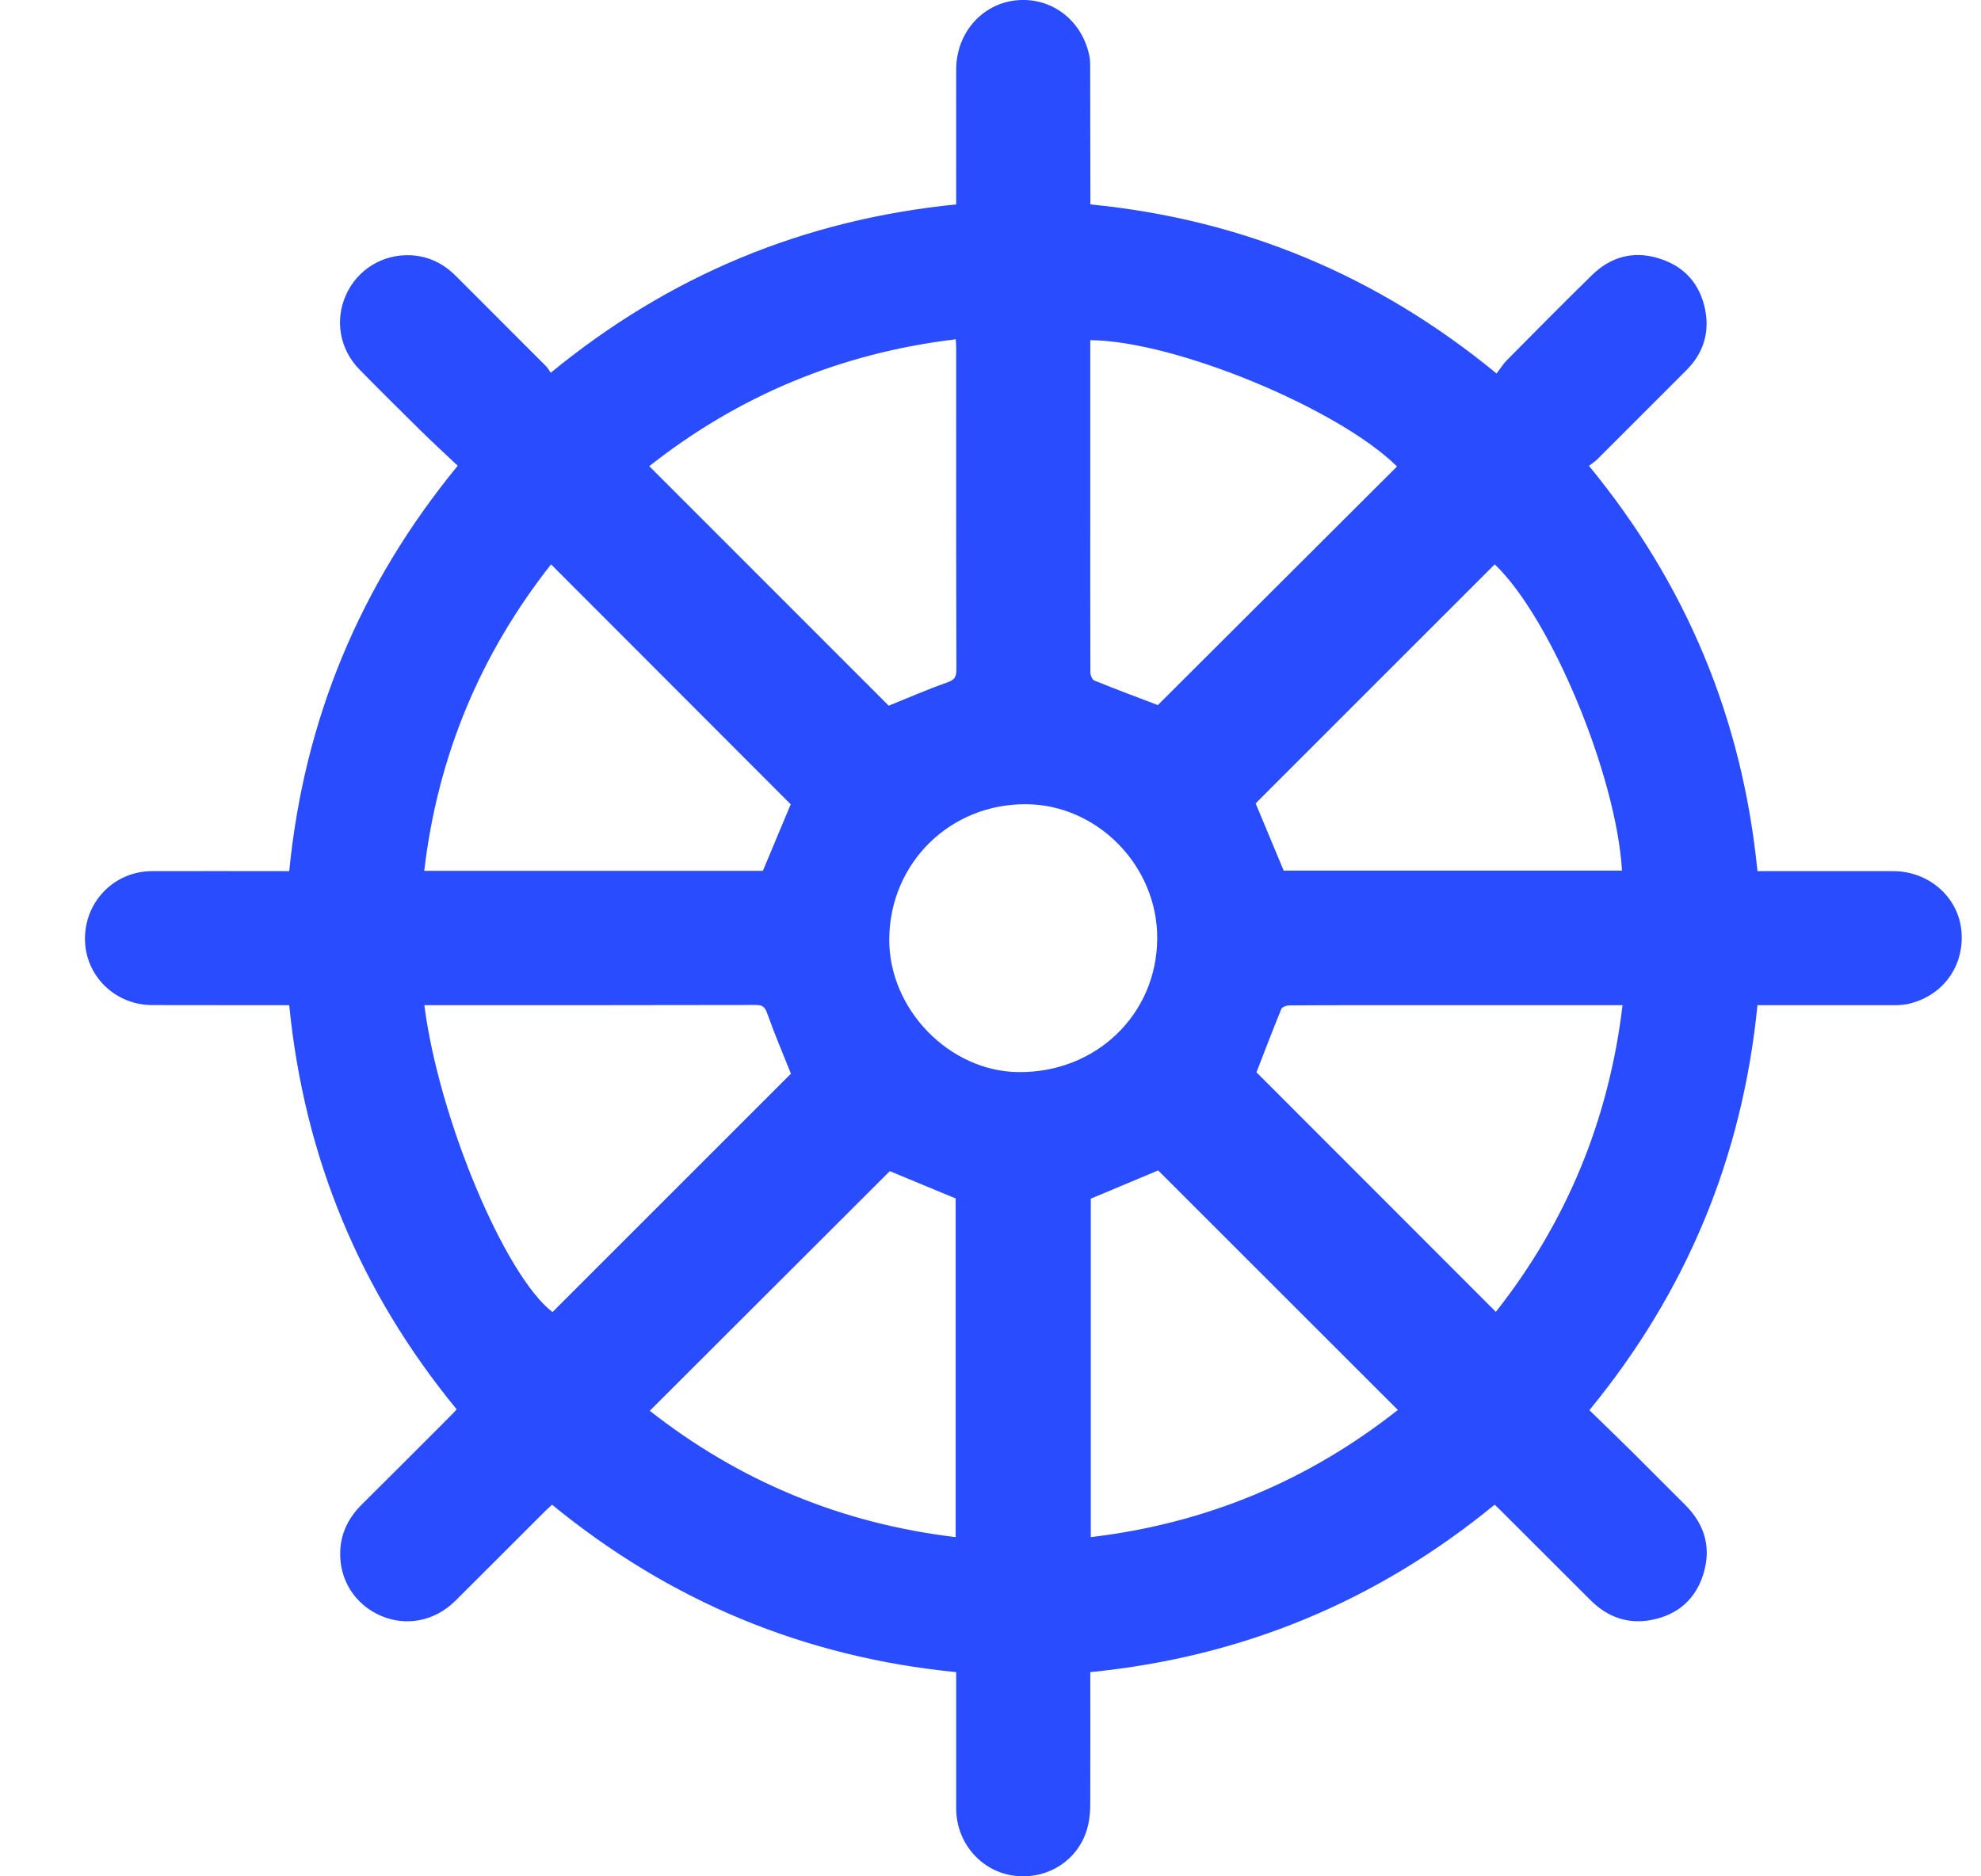 <svg width="19" height="18" viewBox="0 0 19 18" fill="none" xmlns="http://www.w3.org/2000/svg">
<path fill-rule="evenodd" clip-rule="evenodd" d="M10.457 16.041C10.457 16.414 10.459 16.779 10.457 17.145C10.456 17.26 10.463 17.379 10.44 17.491C10.374 17.822 10.07 18.034 9.736 17.995C9.415 17.959 9.172 17.681 9.171 17.352C9.171 16.918 9.171 16.484 9.171 16.041C7.718 15.898 6.429 15.364 5.295 14.435C5.274 14.455 5.252 14.473 5.232 14.493C4.943 14.781 4.656 15.07 4.367 15.357C4.171 15.552 3.897 15.606 3.652 15.5C3.406 15.394 3.253 15.156 3.263 14.883C3.269 14.706 3.344 14.558 3.47 14.433C3.753 14.153 4.034 13.87 4.316 13.588C4.337 13.568 4.356 13.546 4.38 13.52C3.453 12.391 2.918 11.103 2.774 9.643C2.673 9.643 2.576 9.643 2.478 9.643C2.139 9.642 1.8 9.643 1.461 9.642C1.103 9.642 0.815 9.359 0.815 9.007C0.814 8.647 1.097 8.359 1.456 8.357C1.861 8.356 2.265 8.357 2.67 8.357C2.702 8.357 2.735 8.357 2.774 8.357C2.918 6.902 3.451 5.613 4.39 4.468C4.273 4.357 4.156 4.25 4.042 4.138C3.843 3.942 3.644 3.745 3.448 3.545C3.257 3.35 3.209 3.072 3.319 2.828C3.428 2.586 3.672 2.435 3.942 2.449C4.113 2.458 4.256 2.53 4.376 2.651C4.664 2.94 4.952 3.228 5.24 3.516C5.255 3.531 5.264 3.551 5.282 3.576C6.419 2.643 7.707 2.107 9.171 1.961C9.171 1.931 9.171 1.9 9.171 1.869C9.171 1.467 9.17 1.066 9.171 0.664C9.172 0.321 9.413 0.041 9.739 0.004C10.076 -0.034 10.374 0.187 10.447 0.53C10.455 0.565 10.456 0.601 10.456 0.637C10.457 1.047 10.457 1.458 10.458 1.868C10.458 1.897 10.458 1.926 10.458 1.961C11.915 2.104 13.204 2.639 14.354 3.583C14.388 3.539 14.416 3.492 14.453 3.455C14.723 3.182 14.993 2.909 15.267 2.641C15.449 2.462 15.669 2.402 15.915 2.48C16.157 2.556 16.306 2.725 16.355 2.973C16.398 3.195 16.335 3.391 16.174 3.552C15.889 3.838 15.602 4.124 15.316 4.41C15.295 4.43 15.269 4.446 15.24 4.469C16.175 5.607 16.711 6.895 16.856 8.357C16.889 8.357 16.92 8.357 16.952 8.357C17.354 8.357 17.755 8.357 18.157 8.357C18.499 8.357 18.781 8.604 18.812 8.928C18.844 9.271 18.63 9.561 18.292 9.633C18.251 9.641 18.209 9.643 18.168 9.643C17.763 9.643 17.358 9.643 16.954 9.643C16.922 9.643 16.89 9.643 16.856 9.643C16.711 11.102 16.177 12.391 15.244 13.528C15.381 13.662 15.516 13.791 15.649 13.923C15.822 14.095 15.994 14.267 16.166 14.44C16.35 14.625 16.414 14.845 16.339 15.094C16.265 15.34 16.093 15.491 15.841 15.54C15.614 15.584 15.419 15.514 15.256 15.352C14.967 15.064 14.68 14.776 14.391 14.488C14.375 14.471 14.357 14.456 14.335 14.435C13.207 15.36 11.919 15.896 10.457 16.041ZM11.105 6.764C11.865 6.006 12.632 5.241 13.399 4.475C12.836 3.919 11.271 3.27 10.457 3.263C10.457 3.316 10.457 3.369 10.457 3.422C10.457 3.856 10.457 4.29 10.457 4.724C10.457 5.301 10.456 5.878 10.458 6.454C10.459 6.48 10.476 6.521 10.497 6.529C10.702 6.612 10.91 6.69 11.105 6.764ZM4.07 9.643C4.209 10.731 4.842 12.236 5.299 12.587C6.065 11.822 6.83 11.057 7.586 10.3C7.509 10.108 7.428 9.918 7.359 9.723C7.337 9.661 7.315 9.641 7.25 9.641C6.257 9.643 5.263 9.643 4.27 9.643C4.205 9.643 4.14 9.643 4.07 9.643ZM15.562 9.643C15.521 9.643 15.492 9.643 15.463 9.643C14.841 9.643 14.22 9.643 13.598 9.643C13.188 9.643 12.778 9.642 12.367 9.645C12.341 9.645 12.298 9.659 12.29 9.678C12.205 9.886 12.125 10.095 12.051 10.287C12.813 11.05 13.579 11.817 14.347 12.585C15.022 11.728 15.43 10.75 15.562 9.643ZM13.407 13.526C12.635 12.754 11.868 11.988 11.108 11.228C10.898 11.316 10.682 11.407 10.462 11.499C10.462 12.573 10.462 13.657 10.462 14.746C11.565 14.615 12.544 14.207 13.407 13.526ZM6.227 4.472C7 5.245 7.766 6.012 8.524 6.77C8.707 6.696 8.892 6.615 9.082 6.548C9.149 6.524 9.173 6.501 9.173 6.427C9.17 5.398 9.171 4.369 9.171 3.34C9.171 3.314 9.168 3.287 9.167 3.255C8.065 3.386 7.087 3.794 6.227 4.472ZM7.584 7.716C6.82 6.951 6.054 6.184 5.285 5.414C4.608 6.274 4.198 7.252 4.069 8.354C5.163 8.354 6.245 8.354 7.317 8.354C7.409 8.132 7.5 7.917 7.584 7.716ZM8.534 11.235C7.766 12.002 7 12.767 6.232 13.534C7.088 14.206 8.066 14.615 9.166 14.746C9.166 13.658 9.166 12.573 9.166 11.497C8.948 11.406 8.732 11.317 8.534 11.235ZM14.336 5.414C13.569 6.181 12.803 6.947 12.043 7.707C12.131 7.918 12.221 8.133 12.312 8.352C13.388 8.352 14.472 8.352 15.557 8.352C15.501 7.43 14.872 5.923 14.336 5.414ZM11.099 9.005C11.104 8.31 10.528 7.719 9.842 7.715C9.114 7.71 8.536 8.277 8.529 9.005C8.522 9.679 9.104 10.279 9.77 10.285C10.513 10.291 11.094 9.732 11.099 9.005Z" fill="#2A4CFF"/>
</svg>
